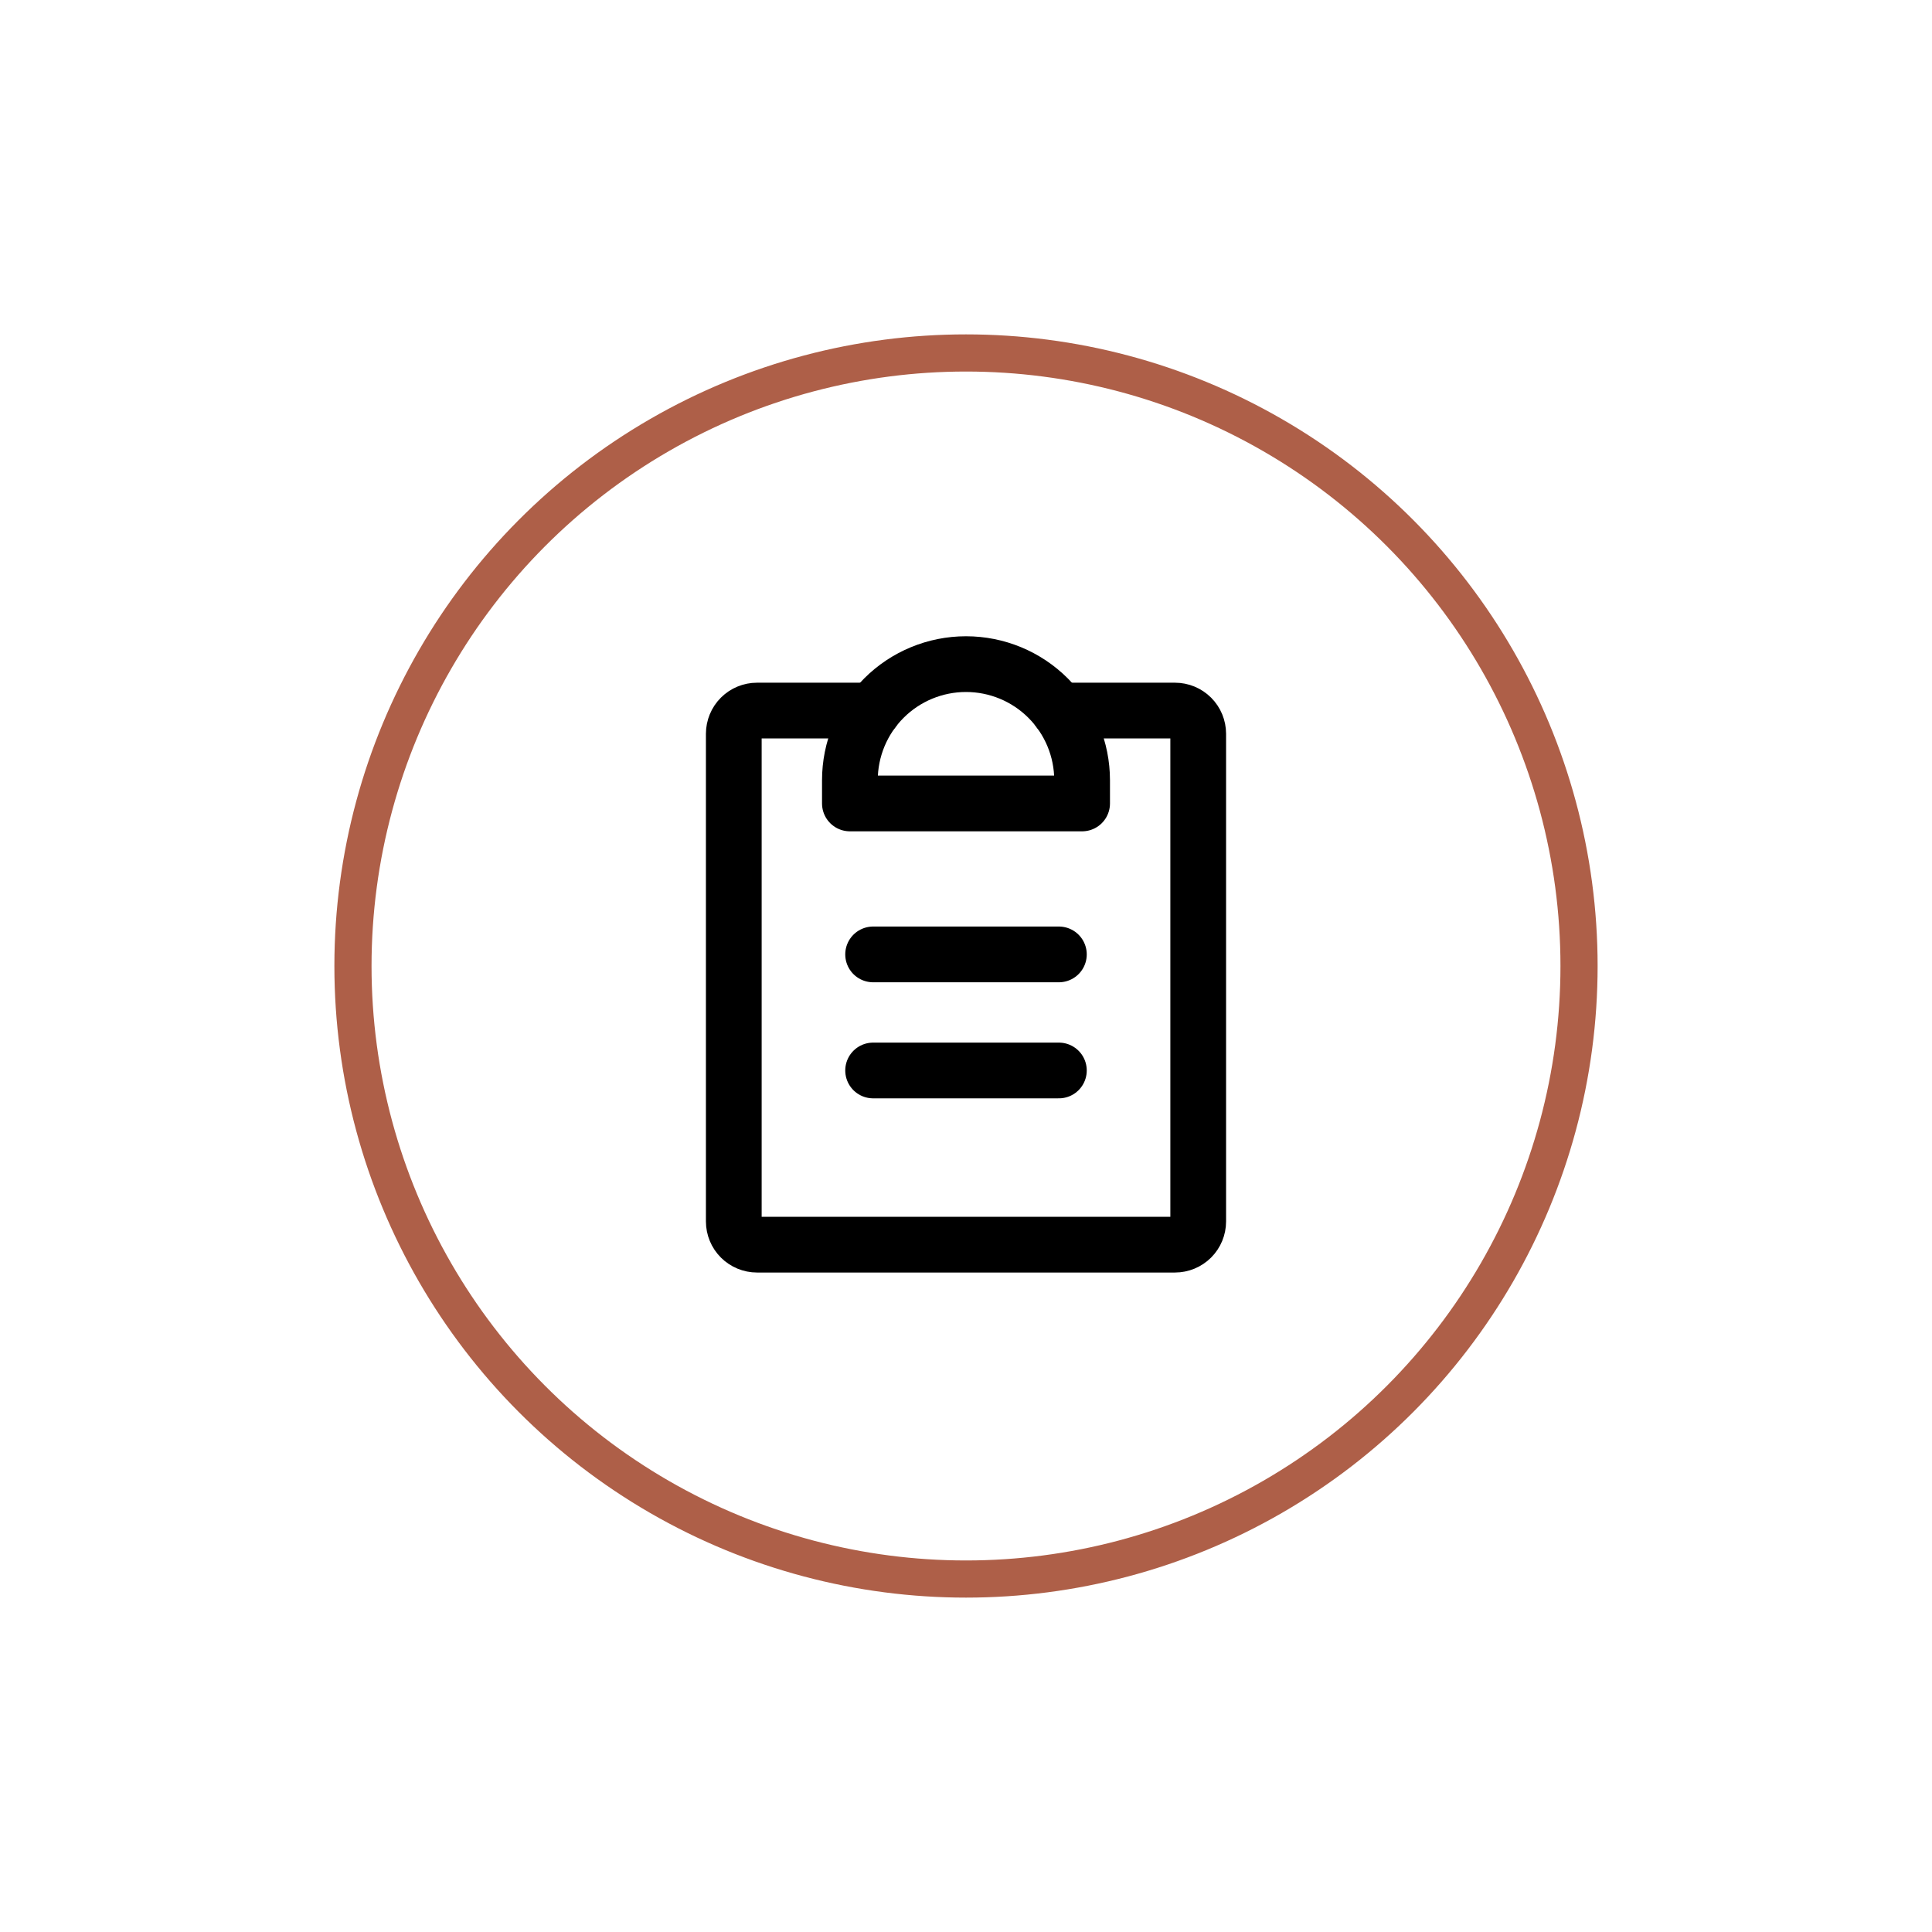 <svg xmlns="http://www.w3.org/2000/svg" fill="none" viewBox="0 0 52 52" height="52" width="52">
<g filter="url(#filter0_d_1_1899)">
<circle fill="white" r="17" cy="26" cx="26"></circle>
<circle stroke="#AE5F48" r="16.5" cy="26" cx="26"></circle>
</g>
<g clip-path="url(#clip0_1_1899)">
<path stroke-linejoin="round" stroke-linecap="round" stroke-width="1.5" stroke="black" d="M23.5 28.812H28.5"></path>
<path stroke-linejoin="round" stroke-linecap="round" stroke-width="1.5" stroke="black" d="M23.5 25.688H28.5"></path>
<path stroke-linejoin="round" stroke-linecap="round" stroke-width="1.5" stroke="black" d="M28.5 19.125H31.625C31.791 19.125 31.95 19.191 32.067 19.308C32.184 19.425 32.25 19.584 32.25 19.75V32.875C32.25 33.041 32.184 33.2 32.067 33.317C31.95 33.434 31.791 33.5 31.625 33.5H20.375C20.209 33.5 20.05 33.434 19.933 33.317C19.816 33.2 19.75 33.041 19.75 32.875V19.75C19.75 19.584 19.816 19.425 19.933 19.308C20.05 19.191 20.209 19.125 20.375 19.125H23.5"></path>
<path stroke-linejoin="round" stroke-linecap="round" stroke-width="1.5" stroke="black" d="M22.875 21.625V21C22.875 20.171 23.204 19.376 23.79 18.79C24.376 18.204 25.171 17.875 26 17.875C26.829 17.875 27.624 18.204 28.21 18.79C28.796 19.376 29.125 20.171 29.125 21V21.625H22.875Z"></path>
</g>
<defs>
<filter color-interpolation-filters="sRGB" filterUnits="userSpaceOnUse" height="52" width="52" y="0" x="0" id="filter0_d_1_1899">
<feFlood result="BackgroundImageFix" flood-opacity="0"></feFlood>
<feColorMatrix result="hardAlpha" values="0 0 0 0 0 0 0 0 0 0 0 0 0 0 0 0 0 0 127 0" type="matrix" in="SourceAlpha"></feColorMatrix>
<feOffset></feOffset>
<feGaussianBlur stdDeviation="4.5"></feGaussianBlur>
<feComposite operator="out" in2="hardAlpha"></feComposite>
<feColorMatrix values="0 0 0 0 0 0 0 0 0 0 0 0 0 0 0 0 0 0 0.13 0" type="matrix"></feColorMatrix>
<feBlend result="effect1_dropShadow_1_1899" in2="BackgroundImageFix" mode="normal"></feBlend>
<feBlend result="shape" in2="effect1_dropShadow_1_1899" in="SourceGraphic" mode="normal"></feBlend>
</filter>
<clipPath id="clip0_1_1899">
<rect transform="translate(16 16)" fill="white" height="20" width="20"></rect>
</clipPath>
</defs>
</svg>
